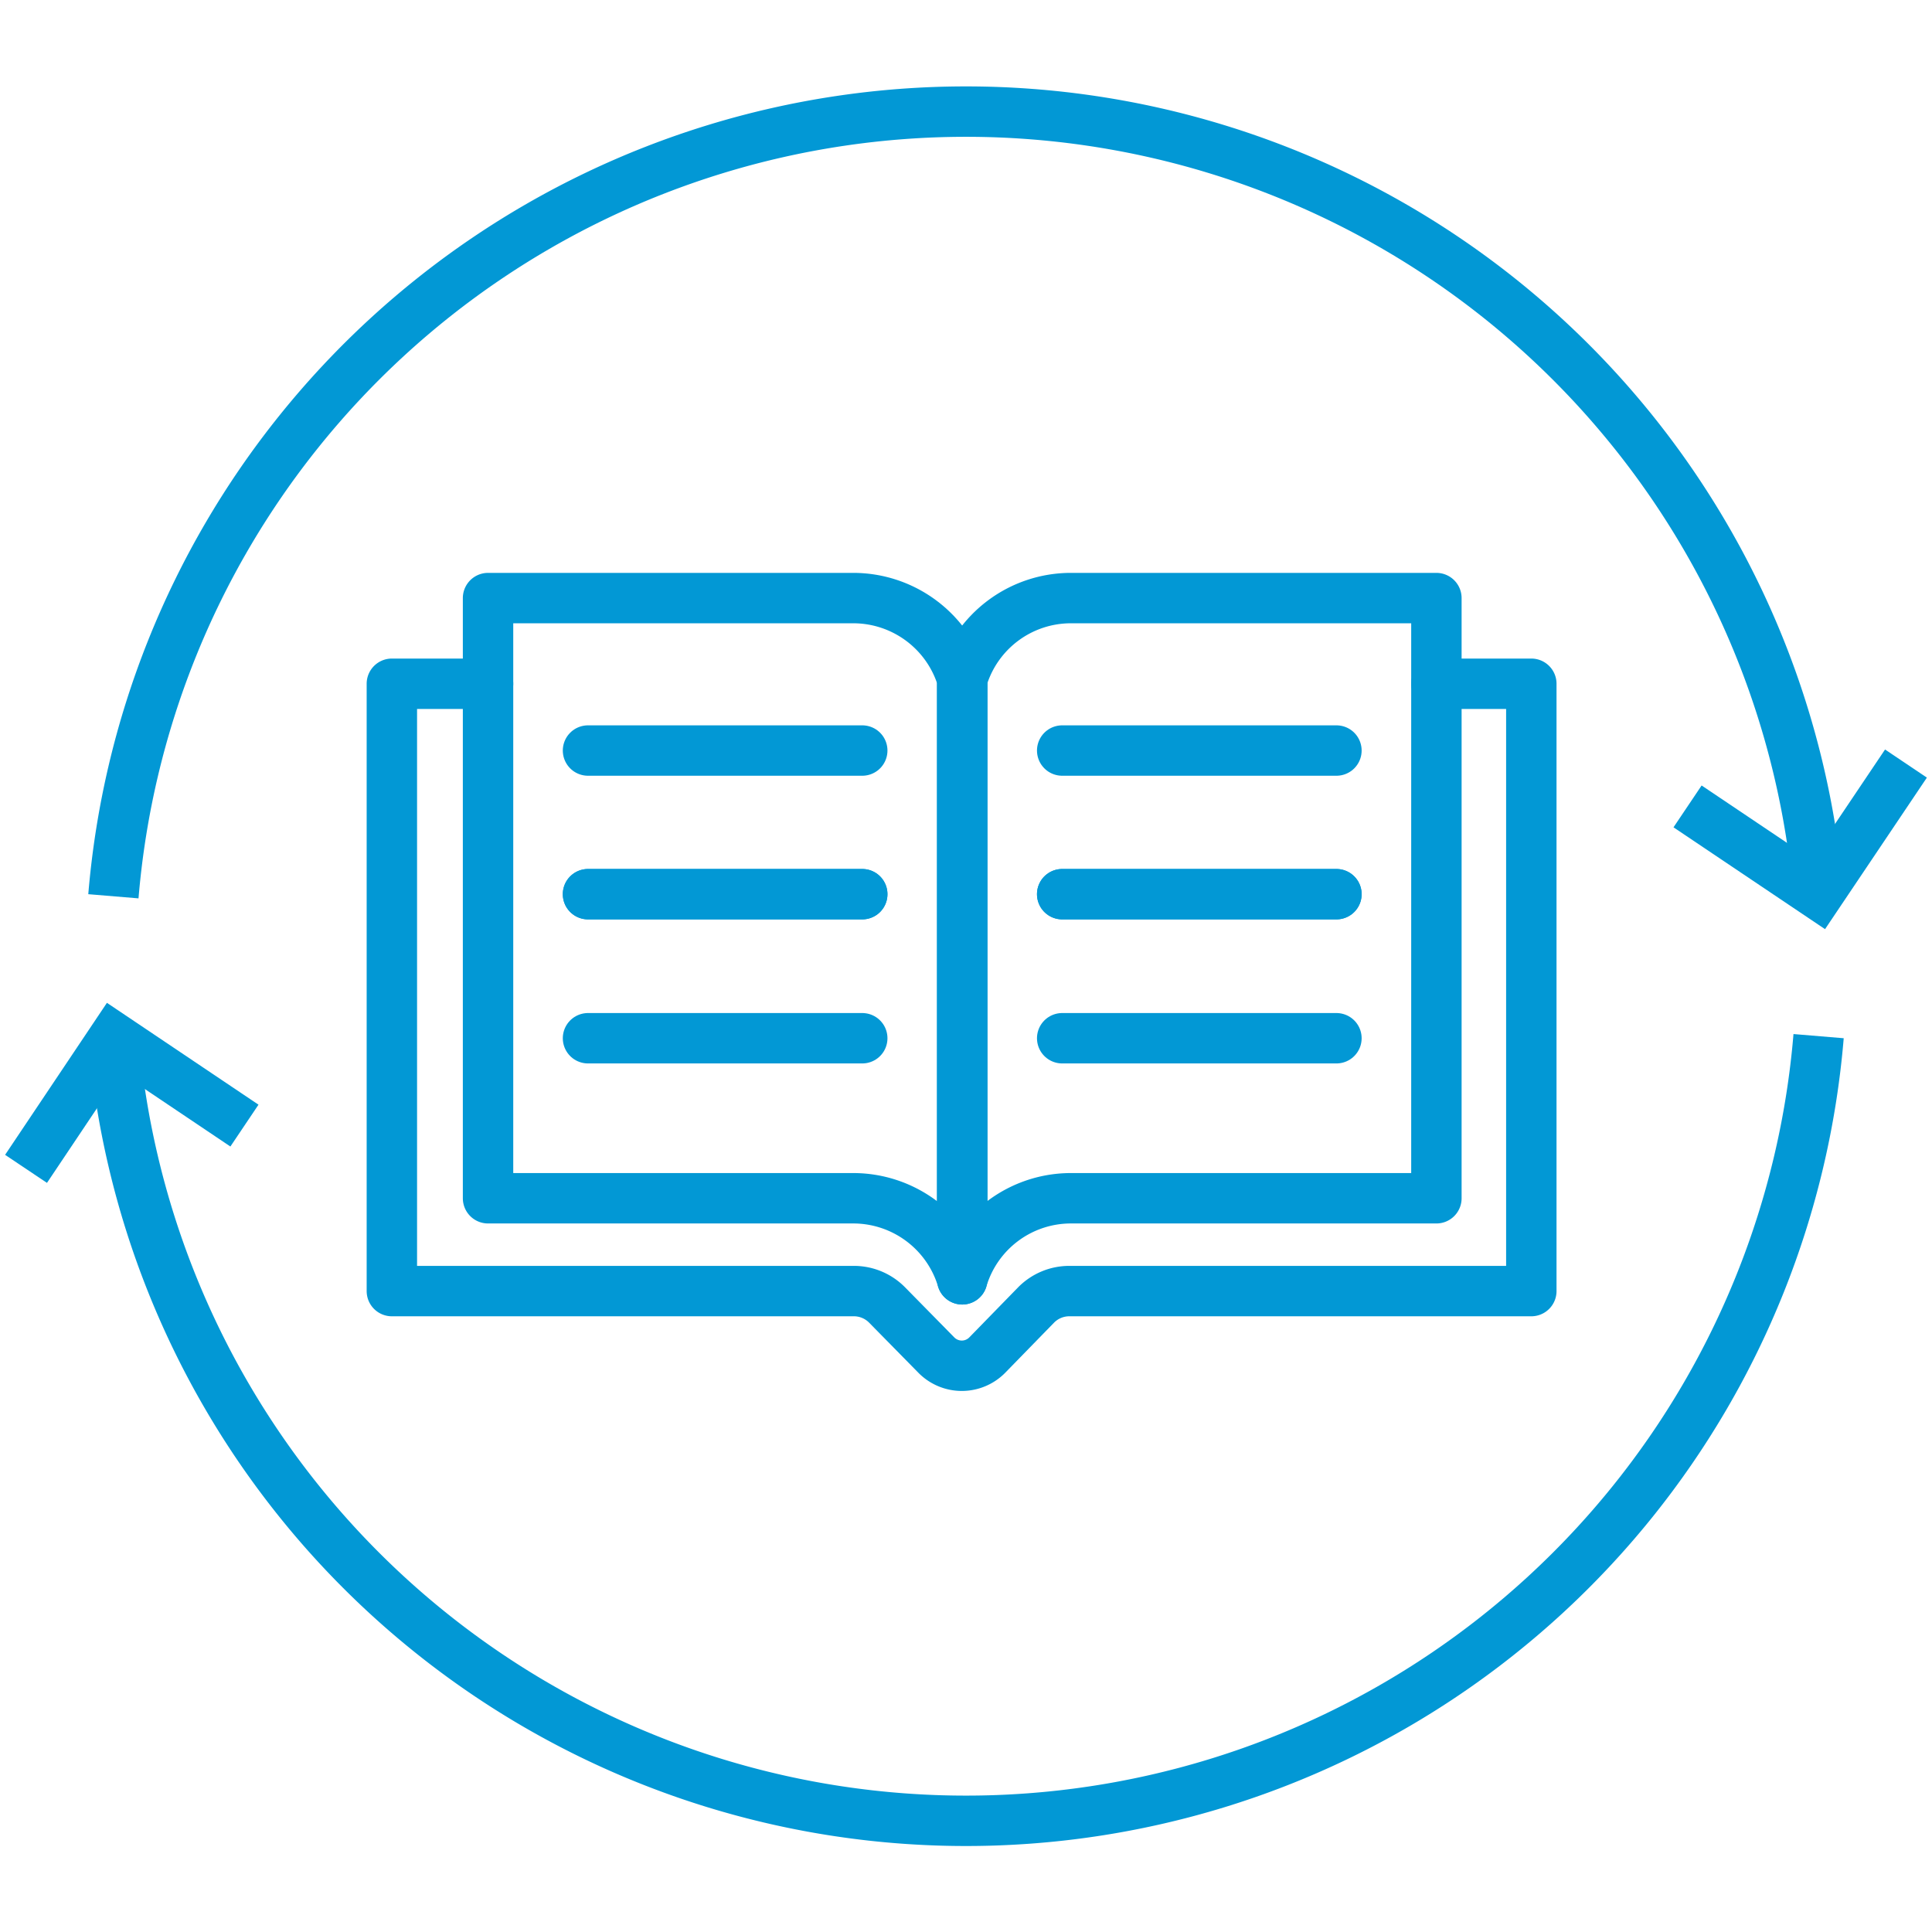 <svg id="Ebene_1" data-name="Ebene 1" xmlns="http://www.w3.org/2000/svg" width="46" height="46" viewBox="0 0 46 46"><defs><style>.cls-1,.cls-2,.cls-3{fill:none;stroke:#0298d5;stroke-width:1.2px;}.cls-1{stroke-miterlimit:10;}.cls-2,.cls-3{stroke-linecap:round;}.cls-2{stroke-linejoin:round;}.cls-3{stroke-linejoin:bevel;}</style></defs><path class="cls-1" d="M43.3,21.34a20.37,20.37,0,0,0-40.6,0"/><path class="cls-1" d="M2.7,24.67a20.37,20.37,0,0,0,40.6,0"/><polyline class="cls-1" points="45.38 18.18 43.29 21.29 40.18 19.2"/><polyline class="cls-1" points="0.62 27.83 2.71 24.71 5.82 26.8"/><path class="cls-2" d="M22.91,30.46h0a2.7,2.7,0,0,1,2.59-1.93h8.7V14.24H25.5a2.7,2.7,0,0,0-2.59,1.93h0Z"/><line class="cls-3" x1="31.82" y1="21.29" x2="25.29" y2="21.29"/><line class="cls-3" x1="31.82" y1="24.72" x2="25.29" y2="24.72"/><line class="cls-3" x1="31.82" y1="17.87" x2="25.29" y2="17.87"/><line class="cls-3" x1="31.82" y1="21.29" x2="25.29" y2="21.29"/><path class="cls-2" d="M22.91,30.46h0a2.71,2.71,0,0,0-2.6-1.93H11.62V14.24h8.69a2.71,2.71,0,0,1,2.6,1.93h0Z"/><line class="cls-3" x1="14" y1="21.29" x2="20.53" y2="21.29"/><line class="cls-3" x1="14" y1="24.72" x2="20.53" y2="24.72"/><line class="cls-3" x1="14" y1="17.87" x2="20.53" y2="17.87"/><line class="cls-3" x1="14" y1="21.29" x2="20.53" y2="21.29"/><path class="cls-2" d="M11.62,16.28H9.33V30.74h11a1.11,1.11,0,0,1,.79.33l1.18,1.2a.85.85,0,0,0,1.2,0l1.17-1.2a1.11,1.11,0,0,1,.79-.33h11V16.28H34.2"/></svg>